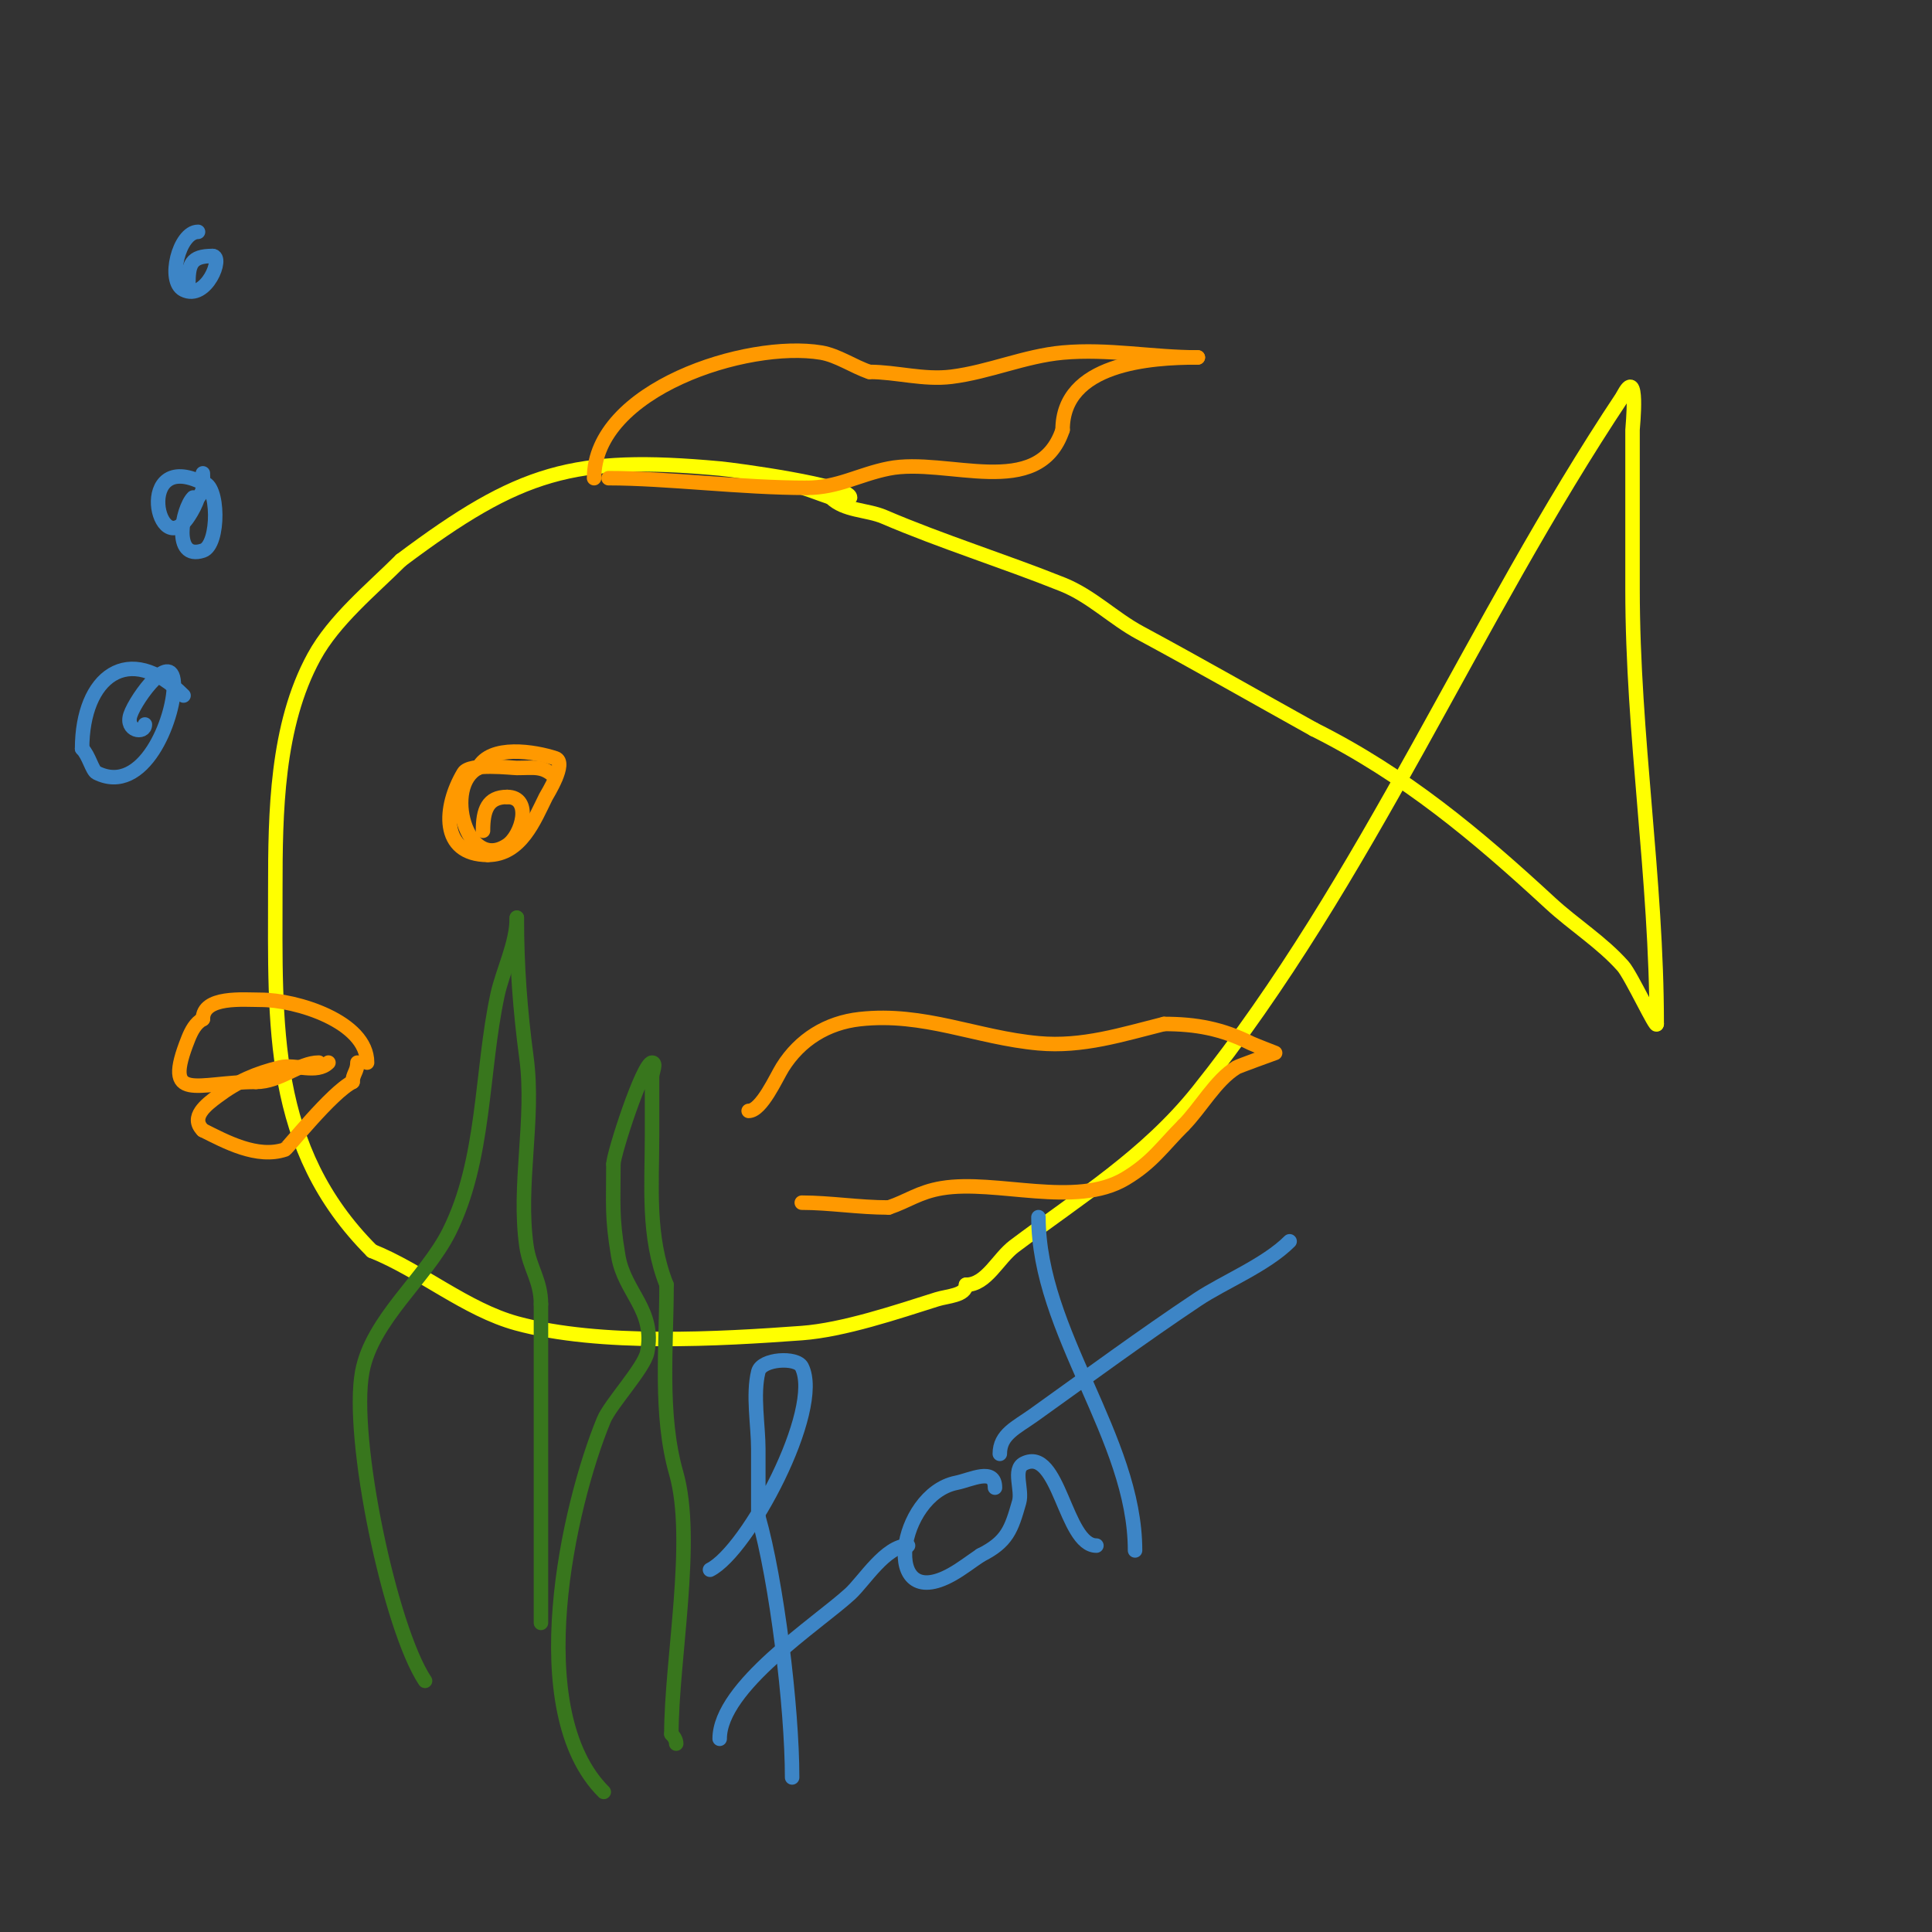 <svg viewBox='0 0 400 400' version='1.1' xmlns='http://www.w3.org/2000/svg' xmlns:xlink='http://www.w3.org/1999/xlink'><rect x="0" y="0" width="400" height="400" fill="#333333" stroke="none"/><g fill='none' stroke='#ffff00' stroke-width='3' stroke-linecap='round' stroke-linejoin='round'><path d='M176,103c0,-2.507 -23.862,-5.715 -27,-6c-30.222,-2.747 -41.323,0.493 -66,19'/><path d='M83,116c-6.063,6.063 -13.813,12.323 -18,20c-7.79,14.281 -8,32.334 -8,48c0,28.157 -1.3,53.7 20,75'/><path d='M77,259c10.082,4.033 19.535,12.146 30,15c17.221,4.697 42.14,3.234 59,2c8.61,-0.63 19.762,-4.398 28,-7c2.132,-0.673 6,-0.764 6,-3'/><path d='M200,266c4.269,0 6.585,-5.439 10,-8c13.646,-10.235 27.322,-18.652 38,-32c35.126,-43.907 56.765,-97.147 88,-144'/><path d='M336,82c3.404,-6.809 2,6.604 2,7c0,11 0,22 0,33c0,30.279 5,59.851 5,90'/><path d='M343,212c0,1.308 -5.27,-10.054 -7,-12c-4.396,-4.945 -10.138,-8.512 -15,-13c-15.277,-14.102 -30.078,-26.539 -49,-36'/><path d='M272,151c-12.054,-6.696 -23.882,-13.475 -36,-20c-5.492,-2.957 -10.061,-7.625 -16,-10c-12.352,-4.941 -24.959,-8.839 -37,-14c-3.466,-1.485 -8.205,-1.205 -11,-4'/><path d='M172,103c-4.554,-1.518 -7.269,-3 -12,-3'/></g>
<g fill='none' stroke='#ff9900' stroke-width='3' stroke-linecap='round' stroke-linejoin='round'><path d='M123,99c0,-18.405 31.679,-28.554 47,-26c3.415,0.569 6.719,2.906 10,4'/><path d='M180,77c5.565,0 11.242,1.72 17,1c7.791,-0.974 15.19,-4.29 23,-5c9.464,-0.86 18.528,1 28,1'/><path d='M248,74c-9.92,0 -28,1.223 -28,15'/><path d='M220,89c-4.956,14.868 -23.991,5.598 -36,8c-6.245,1.249 -10.497,4 -17,4'/><path d='M167,101c-13.46,0 -29.035,-2 -41,-2'/><path d='M155,230c2.656,0 5.717,-6.947 7,-9c3.608,-5.773 9.25,-9.25 16,-10c13.303,-1.478 24.16,3.833 37,5c9.134,0.83 17.293,-1.823 26,-4'/><path d='M241,212c6.63,0 11.961,0.981 18,4c0.571,0.286 5,2 5,2c0,0 -7.511,2.706 -8,3c-4.281,2.569 -7.521,8.521 -11,12'/><path d='M245,233c-4.389,4.389 -6.403,7.642 -12,11c-10.307,6.184 -26.77,0.128 -38,2c-4.758,0.793 -7.077,2.692 -11,4'/><path d='M184,250c-6.234,0 -12.168,-1 -18,-1'/><path d='M115,161c-2.549,-2.549 -4.373,-2 -8,-2c-0.955,0 -9.763,-1.062 -11,1c-4.177,6.961 -4.996,17 5,17'/><path d='M101,177c6.885,0 9.673,-7.346 12,-12c0.217,-0.434 4.476,-7.175 2,-8c-4.229,-1.41 -13.524,-2.952 -16,2'/><path d='M99,159c-7.211,3.605 -2.437,21.625 6,16c3.093,-2.062 5.285,-10 0,-10'/><path d='M105,165c-4.043,0 -5,2.712 -5,7'/><path d='M76,220c0,-8.516 -14.709,-13 -22,-13c-3.606,0 -12,-0.829 -12,4'/><path d='M42,211c-1.491,0.745 -2.381,2.453 -3,4c-5.479,13.698 1.658,9 14,9'/><path d='M53,224c4.979,0 8.951,-4 13,-4'/><path d='M68,220c-2.417,2.417 -6.882,0.221 -10,1c-5.045,1.261 -8.785,2.839 -13,6c-2.166,1.624 -5.748,4.252 -3,7'/><path d='M42,234c4.762,2.381 11.229,5.924 17,4c0.434,-0.145 9.639,-11.819 14,-14'/><path d='M73,224c0,-1.585 1,-2.197 1,-4'/></g>
<g fill='none' stroke='#3d85c6' stroke-width='3' stroke-linecap='round' stroke-linejoin='round'><path d='M38,144c-11.383,-11.383 -21,-3.869 -21,11'/><path d='M17,155c1.416,1.416 2.076,4.538 3,5c9.759,4.879 16,-11.211 16,-18'/><path d='M36,142c0,-8.078 -7.827,2.48 -9,6c-1.117,3.35 3,4.046 3,2'/><path d='M30,150'/><path d='M40,103c-2.295,2.295 -4.375,13.125 2,11c3.533,-1.178 3.298,-14 0,-14'/><path d='M42,100c-14.258,-7.129 -9.421,16.632 -3,7c0.827,-1.24 1.529,-2.586 2,-4'/><path d='M41,103c1.467,-1.467 1,-3.049 1,-5'/><path d='M41,48c-3.936,0 -6.481,10.259 -3,12c4.731,2.365 8.391,-7 6,-7'/><path d='M44,53c-4.525,0 -5,1.754 -5,6'/><path d='M147,325c7.804,-3.902 23.428,-33.144 19,-42c-1.057,-2.114 -8.324,-1.706 -9,1c-1.189,4.758 0,11.162 0,16c0,4.667 0,9.333 0,14'/><path d='M157,314c3.767,13.183 7,39.396 7,54'/><path d='M149,360c0,-10.783 20.251,-23.814 27,-30c2.861,-2.623 7.354,-10 12,-10'/><path d='M206,308c0,-4.269 -4.973,-1.605 -8,-1c-12.127,2.425 -15.729,27.183 -1,19c2.101,-1.167 4,-2.667 6,-4'/><path d='M203,322c5.536,-2.768 6.382,-5.336 8,-11c0.738,-2.584 -1.404,-6.798 1,-8c7.291,-3.645 8.483,17 15,17'/><path d='M227,320'/><path d='M215,252c0,23.798 20,45.632 20,69'/><path d='M207,301c0,-4.032 3.384,-5.417 7,-8c11.288,-8.063 22.457,-16.305 34,-24c5.322,-3.548 14.075,-7.075 19,-12'/></g>
<g fill='none' stroke='#38761d' stroke-width='3' stroke-linecap='round' stroke-linejoin='round'><path d='M125,371c-16.872,-16.872 -7.341,-59.171 0,-77c1.349,-3.277 8.356,-10.78 9,-14c1.762,-8.809 -4.728,-12.37 -6,-20c-1.368,-8.209 -1,-10.514 -1,-19'/><path d='M127,241c0,-2.04 6.101,-21 8,-21c1,0 0,2 0,3c0,4 0,8 0,12c0,10.562 -0.993,21.018 3,31'/><path d='M138,266c0,12.896 -1.474,26.839 2,39c3.938,13.785 -1,38.68 -1,54'/><path d='M139,359c0.527,0.527 1,1.255 1,2'/><path d='M88,348c-7.238,-10.857 -15.557,-50.362 -13,-64c2.027,-10.809 13.174,-19.348 18,-29c7.459,-14.917 6.59,-33.088 10,-49c1.056,-4.928 4,-10.655 4,-16'/><path d='M107,190c0,10.009 0.688,19.159 2,29c1.702,12.763 -1.821,26.256 0,39c0.65,4.551 3,7.106 3,12'/><path d='M112,270c0,22 0,44 0,66'/></g>
</svg>